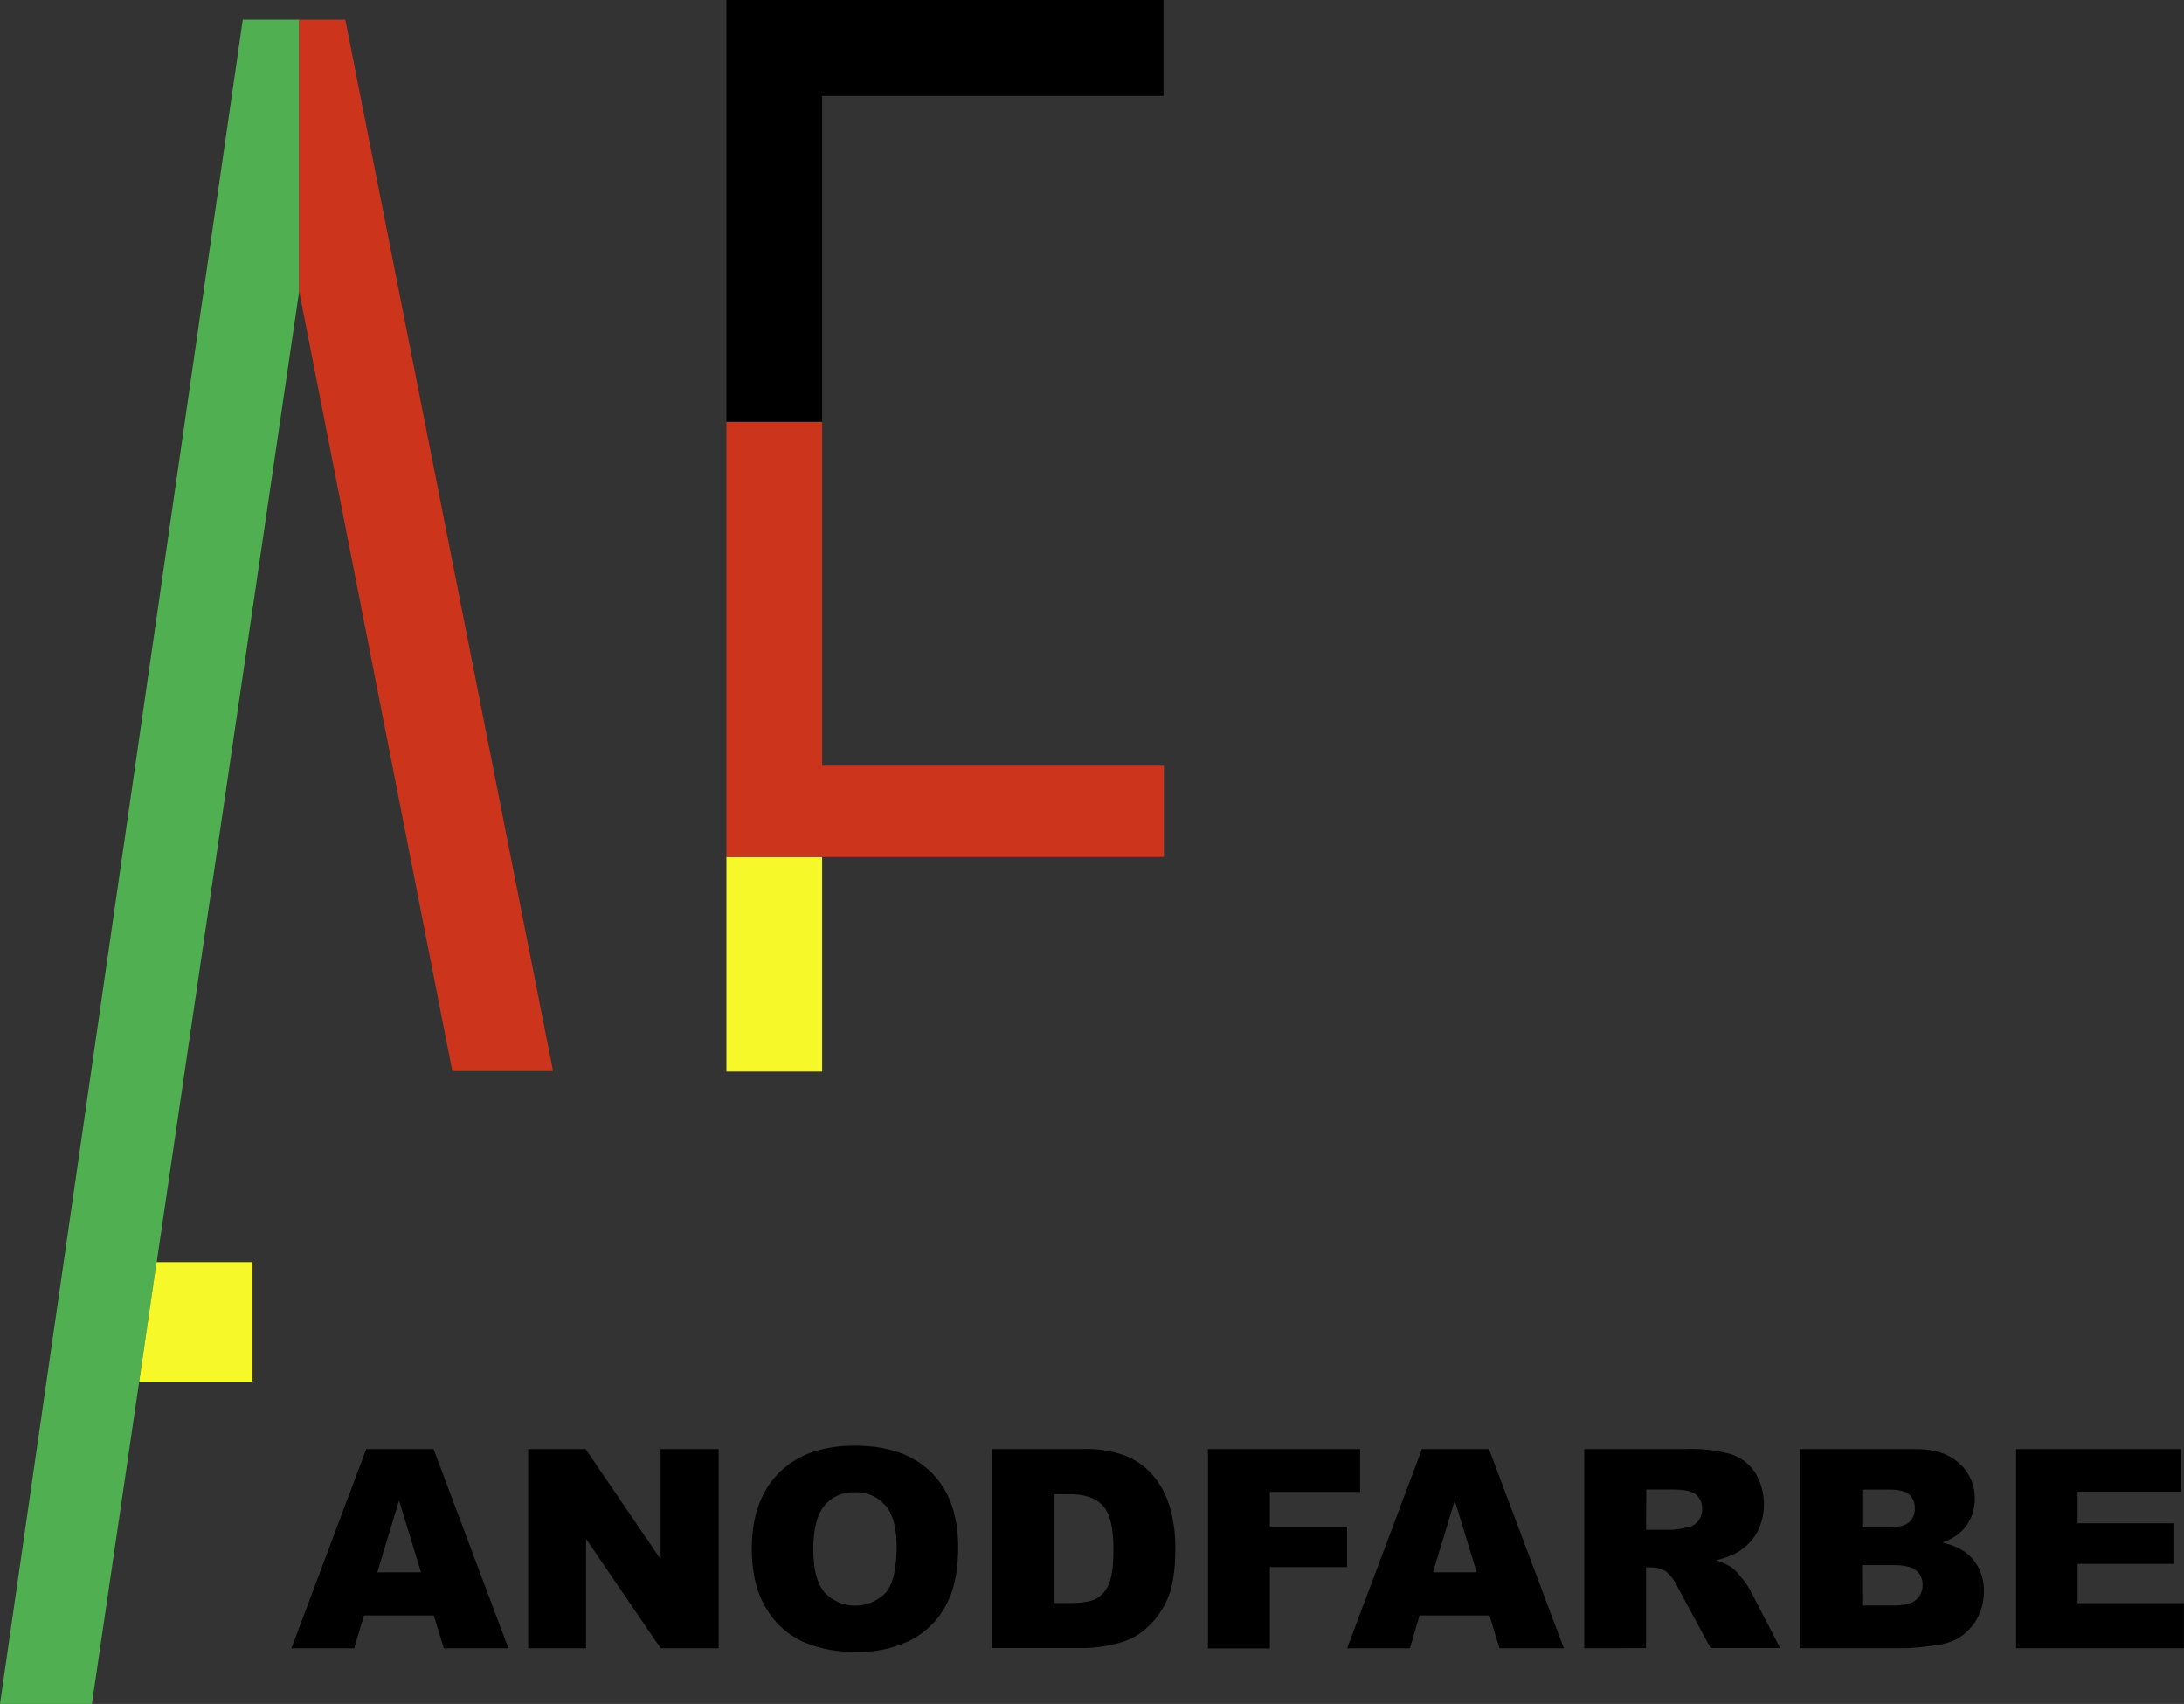 <svg id="Layer_1" data-name="Layer 1" xmlns="http://www.w3.org/2000/svg" width="486.71" height="379.62" viewBox="0 0 486.71 379.62"><rect x="0" y="0" width="486.71" height="379.62" fill="#333333" stroke="none"/><path d="M96.67,359.9H81.11l-2.17,7.32h-14l16.68-44.38h15l16.68,44.38H98.9Zm-2.84-9.6-4.9-16-4.85,16Z"/><path d="M117.71,322.84h12.8l16.71,24.55V322.84h12.93v44.38H147.22L130.6,342.85v24.37H117.71Z"/><path d="M167.54,345.06q0-10.86,6.05-16.92t16.86-6.06q11.09,0,17.08,5.95t6,16.67q0,7.79-2.62,12.76a18.6,18.6,0,0,1-7.57,7.75A24.91,24.91,0,0,1,191,368a28.45,28.45,0,0,1-12.43-2.39,18.77,18.77,0,0,1-8-7.57Q167.55,352.85,167.54,345.06Zm13.71.06q0,6.72,2.5,9.66a9.45,9.45,0,0,0,13.64.06q2.42-2.88,2.42-10.32,0-6.27-2.53-9.16a8.63,8.63,0,0,0-6.86-2.89,8.36,8.36,0,0,0-6.66,2.93Q181.26,338.34,181.25,345.12Z"/><path d="M221.09,322.84h20.37a24.41,24.41,0,0,1,9.74,1.64,15.86,15.86,0,0,1,6.13,4.69,19.58,19.58,0,0,1,3.51,7.11,32.9,32.9,0,0,1,1.09,8.6q0,7.11-1.62,11a18.19,18.19,0,0,1-4.5,6.56,14.51,14.51,0,0,1-6.17,3.53,31.7,31.7,0,0,1-8.18,1.21H221.09Zm13.71,10.05v24.25h3.36q4.31,0,6.12-.95a6.53,6.53,0,0,0,2.85-3.33c.68-1.59,1-4.15,1-7.71,0-4.7-.76-7.92-2.3-9.65s-4.07-2.61-7.62-2.61Z"/><path d="M269.19,322.84H303.1v9.54H283v7.75h17.19v9H283v18.13H269.19Z"/><path d="M331.93,359.9H316.36l-2.16,7.32h-14l16.68-44.38h14.95l16.68,44.38H334.15Zm-2.84-9.6-4.9-16-4.85,16Z"/><path d="M353.05,367.22V322.84h22.86a33.09,33.09,0,0,1,9.72,1.09,10.37,10.37,0,0,1,5.41,4,13.64,13.64,0,0,1,.49,13.56,12.35,12.35,0,0,1-4.33,4.35,16.66,16.66,0,0,1-4.82,1.76,13.79,13.79,0,0,1,3.57,1.63,14,14,0,0,1,2.19,2.33,17.75,17.75,0,0,1,1.92,2.76l6.65,12.86h-15.5l-7.33-13.56a10.35,10.35,0,0,0-2.48-3.42,5.73,5.73,0,0,0-3.36-1h-1.21v18Zm13.78-26.4h5.78a21,21,0,0,0,3.63-.6,3.66,3.66,0,0,0,2.23-1.39,4.15,4.15,0,0,0,.86-2.58A4.11,4.11,0,0,0,378,333c-.91-.76-2.62-1.15-5.12-1.15h-6Z"/><path d="M401.13,322.84H426.8q6.42,0,9.85,3.18a10.29,10.29,0,0,1,3.44,7.87,10,10,0,0,1-2.45,6.75,11,11,0,0,1-4.79,3c3.19.77,5.54,2.08,7,3.95a10.83,10.83,0,0,1,2.26,7,12.07,12.07,0,0,1-1.61,6.2,11.78,11.78,0,0,1-4.39,4.36,14.5,14.5,0,0,1-5.2,1.46,60.68,60.68,0,0,1-6.15.6H401.13ZM415,340.25h6c2.13,0,3.62-.37,4.46-1.11a4,4,0,0,0,1.26-3.19,3.8,3.8,0,0,0-1.26-3c-.84-.72-2.3-1.09-4.37-1.09H415Zm0,17.44h7c2.37,0,4-.42,5-1.26a4.23,4.23,0,0,0,1.45-3.38,3.93,3.93,0,0,0-1.43-3.16q-1.44-1.2-5.05-1.2h-7Z"/><path d="M449.29,322.84H486v9.48H463v7.05h21.35v9.05H463v8.75h23.68v10.05H449.29Z"/><polygon points="0 379.62 20.48 379.62 66.67 64.9 66.67 4.39 54.1 4.39 0 379.62" style="fill:#50af51"/><line x1="100.8" y1="238.63" x2="123.25" y2="238.63" style="fill:none"/><polyline points="123.25 238.63 76.95 4.39 66.67 4.39 66.67 64.9 100.8 238.63" style="fill:#cc341c"/><polygon points="56.27 281.19 56.27 307.82 31.02 307.82 34.89 281.19 56.27 281.19" style="fill:#f6f829"/><rect x="161.88" y="190.92" width="21.33" height="47.82" style="fill:#f6f829"/><polyline points="253.75 0 161.88 0 161.88 94 183.21 94 183.21 21.37 259.28 21.37 259.28 0"/><polygon points="161.88 190.92 161.88 94 183.21 94 183.21 170.6 259.38 170.6 259.38 190.92 183.21 190.92 161.88 190.92" style="fill:#cc341c"/></svg>